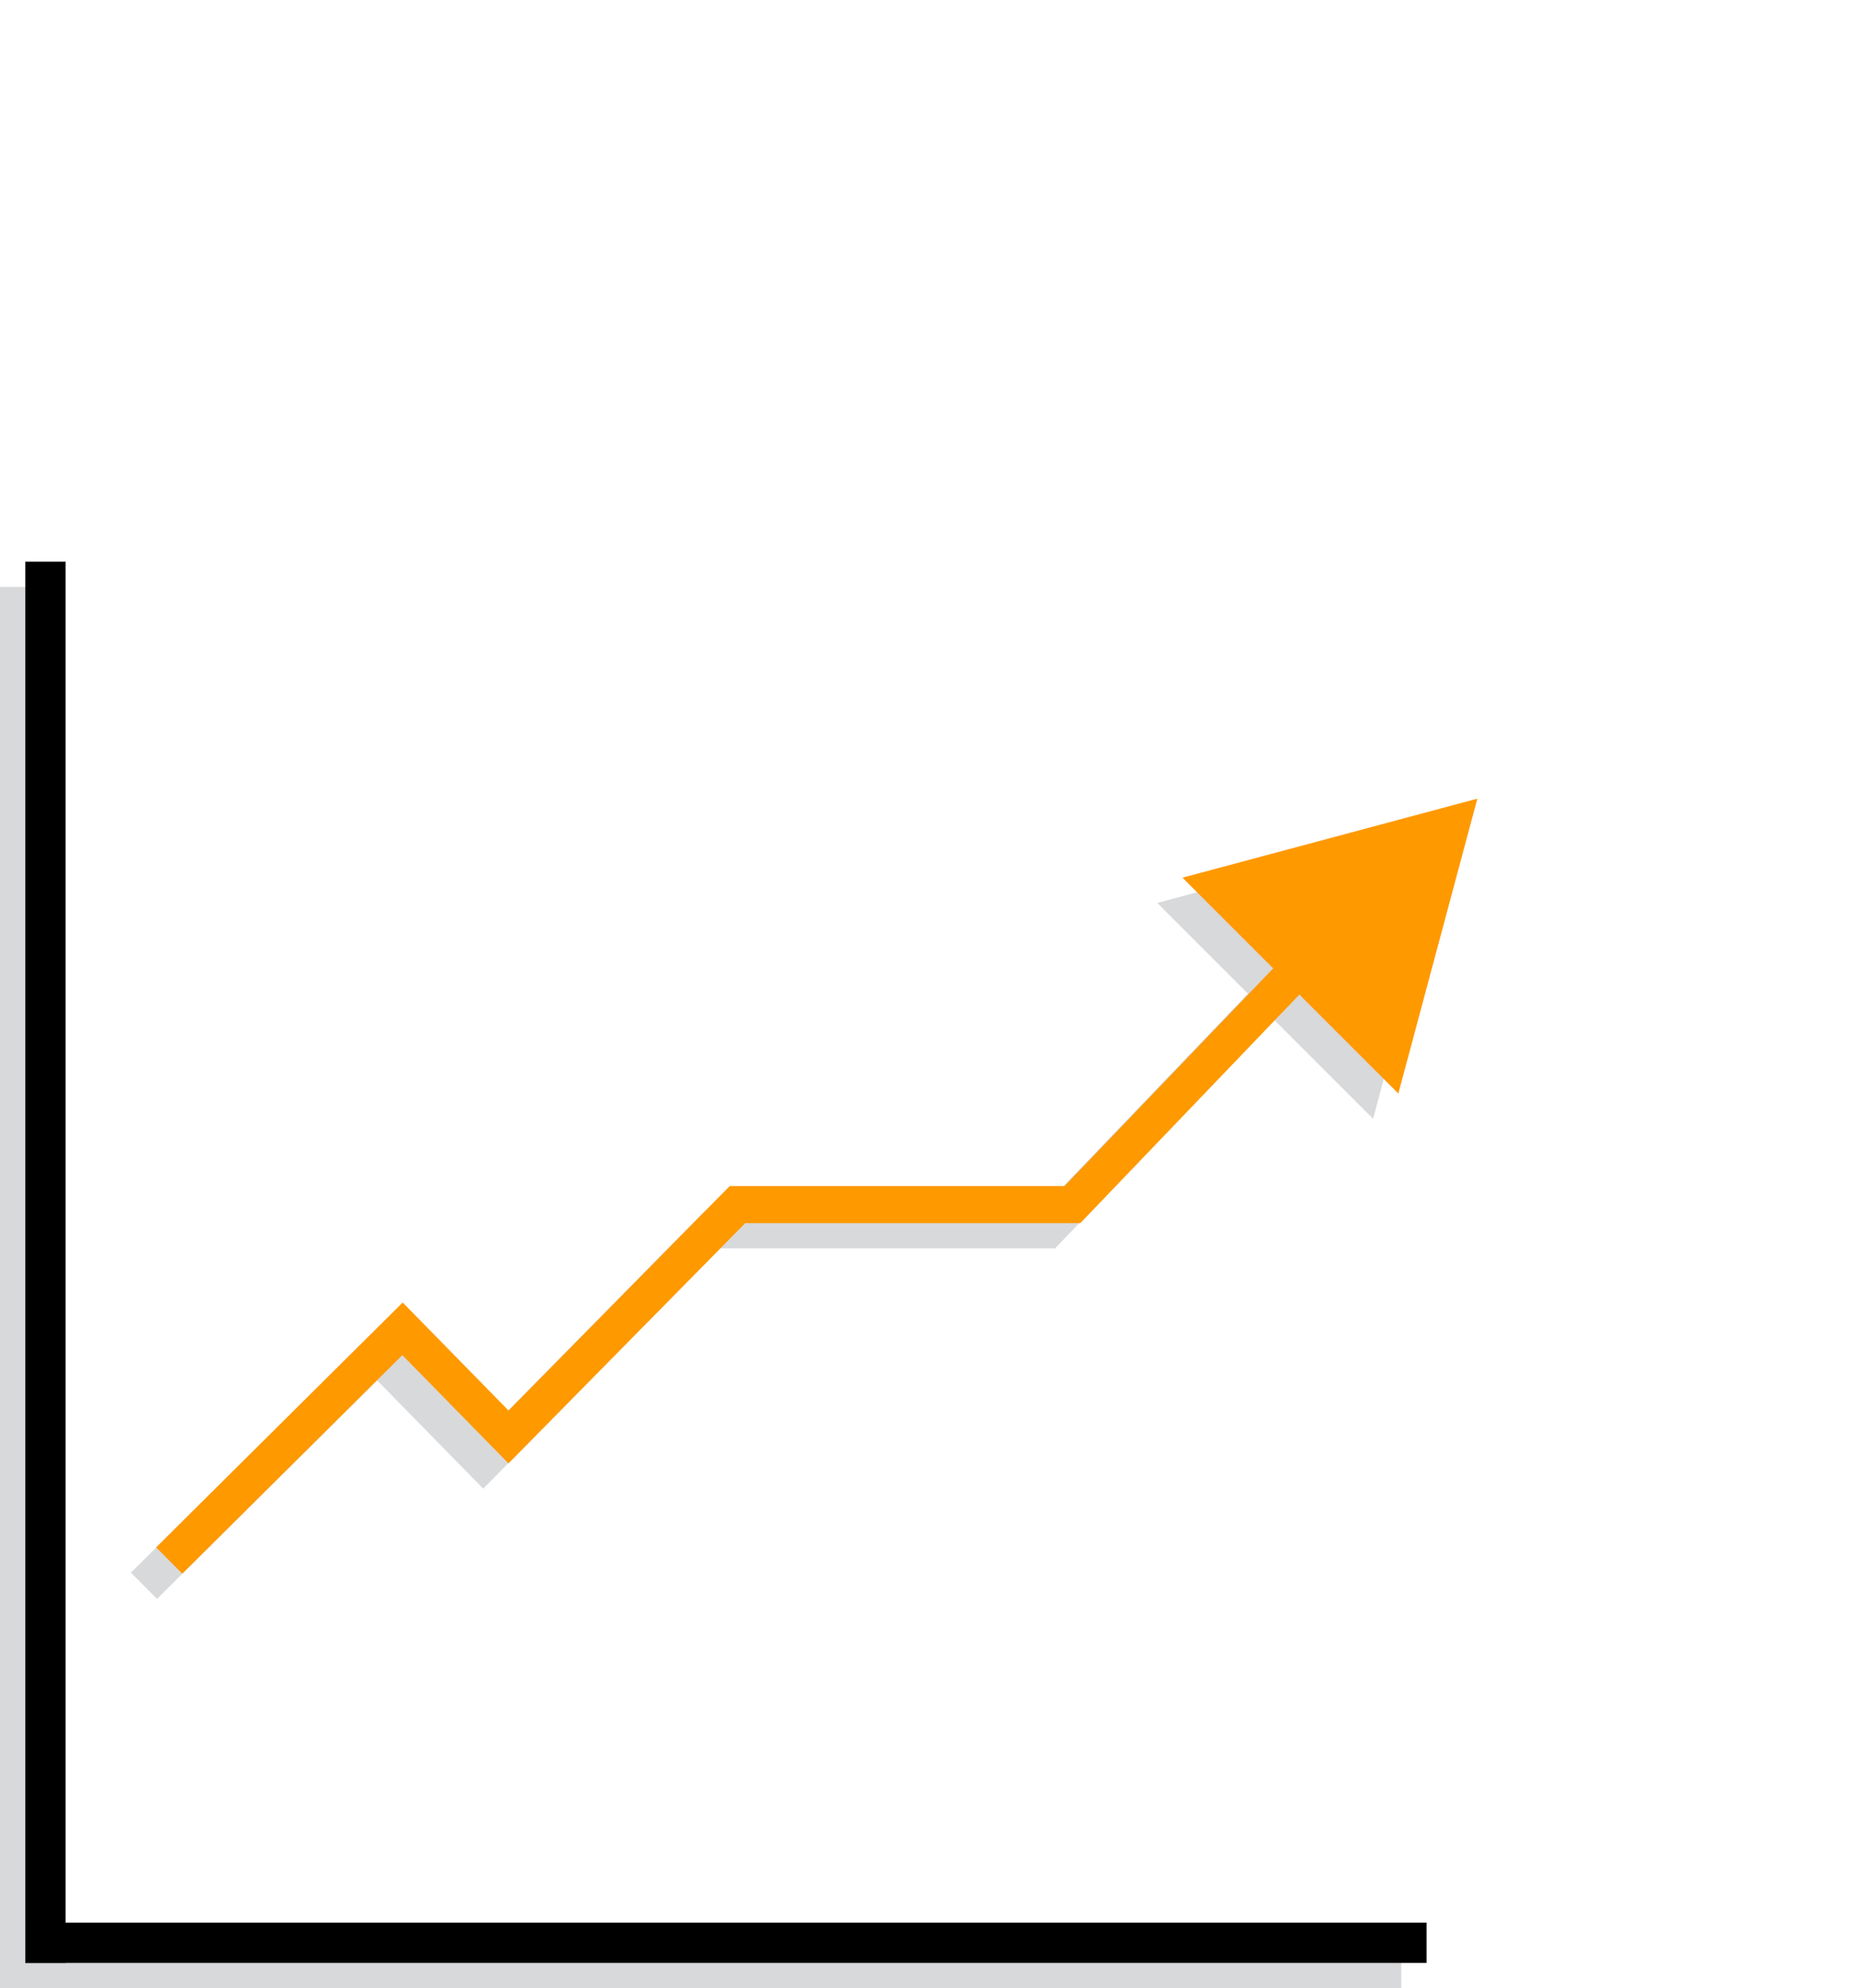 <?xml version="1.0" encoding="utf-8"?>
<!-- Generator: Adobe Illustrator 24.0.2, SVG Export Plug-In . SVG Version: 6.00 Build 0)  -->
<svg version="1.1" xmlns="http://www.w3.org/2000/svg" xmlns:xlink="http://www.w3.org/1999/xlink" x="0px" y="0px"
	 viewBox="0 0 58.873 63" style="enable-background:new 0 0 58.873 63;" xml:space="preserve">
<style type="text/css">
	.st0{fill:#D8D9DA;}
	.st1{fill:none;stroke:#FF9900;stroke-miterlimit:10;}
	.st2{fill:none;stroke:#FF9900;stroke-width:1.5;stroke-miterlimit:10;}
	.st3{stroke:#FF9900;stroke-width:1.7;stroke-miterlimit:10;}
	.st4{fill:#FF9900;}
	.st5{fill:none;stroke:#FF9900;stroke-width:2;stroke-miterlimit:10;}
	.st6{stroke:#FF9900;stroke-width:0.7;stroke-miterlimit:10;}
	.st7{fill:none;stroke:#FF9900;stroke-width:1.866;stroke-linecap:round;stroke-miterlimit:10;}
	.st8{fill:none;stroke:#FF9900;stroke-width:1.866;stroke-miterlimit:10;}
	.st9{fill:#FF9900;stroke:#FF9900;stroke-width:1.817;stroke-miterlimit:10;}
	.st10{fill:none;stroke:#FF9900;stroke-width:1.7;stroke-linecap:round;stroke-miterlimit:10;}
	.st11{fill:#FFFFFF;}
	.st12{display:none;}
	.st13{display:inline;fill:#D8D9DA;}
	.st14{display:inline;fill:none;stroke:#FF9900;stroke-width:2;stroke-miterlimit:10;}
	.st15{display:inline;stroke:#FF9900;stroke-width:0.7;stroke-miterlimit:10;}
	.st16{display:inline;}
	.st17{display:inline;fill:#FF9900;}
	.st18{fill:none;stroke:#9C9B9B;stroke-width:1.383;stroke-miterlimit:10;}
	.st19{fill:#9C9B9B;}
	.st20{fill:#FFFFFF;stroke:#FF9900;stroke-width:1.178;stroke-miterlimit:10;}
	.st21{display:inline;fill:#FF9900;stroke:#FF9900;stroke-width:1.817;stroke-miterlimit:10;}
	.st22{display:inline;fill:#FFFFFF;stroke:#FF9900;stroke-width:1.178;stroke-miterlimit:10;}
	.st23{fill:none;stroke:#FF9900;stroke-width:2.24;stroke-linecap:round;stroke-miterlimit:10;}
	.st24{fill:none;stroke:#FF9900;stroke-width:2.24;stroke-miterlimit:10;}
	.st25{fill:#FF9900;stroke:#FF9900;stroke-width:2.37;stroke-miterlimit:10;}
	.st26{display:none;fill:#FF9900;}
	.st27{display:inline;fill:none;stroke:#000000;stroke-width:2.24;stroke-linecap:round;stroke-miterlimit:10;}
	.st28{display:inline;fill:none;stroke:#000000;stroke-width:2.24;stroke-miterlimit:10;}
	.st29{display:inline;fill:#FF9900;stroke:#FF9900;stroke-width:2.37;stroke-miterlimit:10;}
	.st30{display:inline;fill:#FFFFFF;}
	.st31{display:inline;fill:none;stroke:#000000;stroke-width:1.7;stroke-linecap:round;stroke-miterlimit:10;}
</style>
<g id="Layer_1">
</g>
<g id="psychologie">
</g>
<g id="aanpak">
	<g class="st12">
		<path class="st13" d="M47.312,54.031l-7.329-7.328c-0.368-0.369-1.011-0.368-1.377-0.001
			c-0.184,0.184-0.286,0.428-0.286,0.688c-0,0.261,0.101,0.506,0.286,0.69l7.329,7.329
			c0.625,0.624,0.968,1.454,0.968,2.337s-0.344,1.713-0.968,2.337c-1.249,1.248-3.427,1.248-4.675,0
			l-9.75-9.751c5.25-3.751,8.37-9.782,8.37-16.229c0-10.995-8.945-19.94-19.939-19.94
			S0,23.107,0,34.103c0,10.994,8.945,19.939,19.939,19.939c3.471,0,6.884-0.91,9.89-2.634
			l10.053,10.052C40.874,62.453,42.193,63,43.597,63c1.403,0,2.723-0.547,3.714-1.539
			c0.993-0.993,1.539-2.312,1.539-3.715C48.851,56.342,48.304,55.023,47.312,54.031z M37.931,34.103
			c0,9.921-8.071,17.991-17.992,17.991S1.948,44.023,1.948,34.103s8.071-17.991,17.991-17.991
			S37.931,24.182,37.931,34.103z"/>
		<g class="st16">
			<polygon class="st0" points="36.322,45.912 47.698,56.529 45.802,61.142 41.694,61.458 31.295,50.383 
				33.11,48.521 			"/>
			<path class="st0" d="M41.33,62.397L30.039,50.372l2.499-2.557l3.826-3.108l12.414,11.587l-2.348,5.712
				L41.33,62.397z M32.552,50.396l9.506,10.123l3.116-0.239l1.444-3.515l-10.338-9.649l-2.557,2.077
				L32.552,50.396z"/>
		</g>
		<g class="st16">
			<path class="st0" d="M34.518,34.676c0.317,0,0.574-0.257,0.574-0.574c0-8.355-6.798-15.153-15.152-15.153
				c-0.317,0-0.574,0.257-0.574,0.574c0,0.317,0.257,0.574,0.574,0.574
				c7.722,0,14.004,6.283,14.004,14.005C33.944,34.419,34.201,34.676,34.518,34.676z"/>
			<path class="st0" d="M33.729,36.374c-0.817,0-1.483-0.665-1.483-1.482
				c0-7.222-5.875-13.097-13.096-13.097c-0.817,0-1.482-0.665-1.482-1.482s0.665-1.482,1.482-1.482
				c8.856,0,16.061,7.205,16.061,16.062C35.212,35.709,34.546,36.374,33.729,36.374z"/>
		</g>
		<polygon class="st21" points="37.322,44.912 48.698,55.529 46.802,60.142 42.694,60.458 32.295,49.383 
			34.11,47.521 		"/>
		<path class="st21" d="M34.729,34.465c0.317,0,0.574-0.257,0.574-0.574c0-8.355-6.798-15.153-15.152-15.153
			c-0.317,0-0.574,0.257-0.574,0.574c0,0.317,0.257,0.574,0.574,0.574
			c7.722,0,14.004,6.283,14.004,14.005C34.155,34.208,34.412,34.465,34.729,34.465z"/>
		<path class="st16" d="M48.312,53.031l-7.329-7.328c-0.368-0.369-1.011-0.368-1.377-0.001
			c-0.184,0.184-0.286,0.428-0.286,0.688c-0,0.261,0.101,0.506,0.286,0.69l7.329,7.329
			c0.625,0.624,0.968,1.454,0.968,2.337s-0.344,1.713-0.968,2.337c-1.249,1.248-3.427,1.248-4.675,0
			l-9.75-9.751c5.25-3.751,8.37-9.782,8.37-16.229c0-10.995-8.945-19.94-19.939-19.94
			S1,22.107,1,33.103c0,10.994,8.945,19.939,19.939,19.939c3.471,0,6.884-0.91,9.89-2.634
			l10.053,10.052C41.874,61.453,43.193,62,44.597,62c1.403,0,2.723-0.547,3.714-1.539
			c0.993-0.993,1.539-2.312,1.539-3.715C49.851,55.342,49.304,54.023,48.312,53.031z M38.931,33.103
			c0,9.921-8.071,17.991-17.992,17.991S2.948,43.023,2.948,33.103s8.071-17.991,17.991-17.991
			S38.931,23.182,38.931,33.103z"/>
	</g>
	<g>
		<polygon class="st0" points="40.088,32.031 36.668,28.611 41.34,27.36 46.011,26.108 44.76,30.78 
			43.508,35.451 		"/>
		<polygon class="st4" points="40.888,31.231 37.468,27.811 42.14,26.559 46.812,25.307 45.56,29.979 
			44.308,34.651 		"/>
		<g>
			
				<rect y="18.598" transform="matrix(-1 -1.224647e-16 1.224647e-16 -1 1.278 81.598)" class="st0" width="1.278" height="44.402"/>
			
				<rect x="21.562" y="40.16" transform="matrix(6.123234e-17 -1 1 6.123234e-17 -40.16 84.562)" class="st0" width="1.278" height="44.402"/>
			<polygon class="st0" points="4.976,50.665 4.148,49.833 11.96,42.074 15.313,45.496 22.322,38.384 
				32.93,38.384 39.952,31.058 40.799,31.87 33.431,39.558 22.813,39.558 15.311,47.172 
				11.949,43.74 			"/>
			<polygon class="st4" points="5.776,49.865 4.948,49.032 12.76,41.273 16.114,44.696 23.122,37.583 
				33.73,37.583 40.752,30.257 41.6,31.07 34.231,38.758 23.614,38.758 16.112,46.371 
				12.749,42.94 			"/>
			
				<rect x="0.8" y="17.798" transform="matrix(-1 -1.224647e-16 1.224647e-16 -1 2.879 79.997)" width="1.278" height="44.402"/>
			
				<rect x="22.362" y="39.36" transform="matrix(6.123234e-17 -1 1 6.123234e-17 -38.559 84.562)" width="1.278" height="44.402"/>
		</g>
	</g>
	<g class="st12">
		<path class="st13" d="M28.848,5.305C12.941,5.305,0,18.246,0,34.152S12.941,63,28.848,63
			s28.848-12.941,28.848-28.848S44.754,5.305,28.848,5.305z M28.848,61.077
			c-14.846,0-26.924-12.079-26.924-26.924S14.002,7.228,28.848,7.228S55.772,19.306,55.772,34.152
			S43.694,61.077,28.848,61.077z"/>
		<path class="st13" d="M43.813,33.358L22.658,18.934c-0.295-0.2-0.676-0.222-0.991-0.056
			c-0.314,0.166-0.512,0.493-0.512,0.85v28.848c0,0.357,0.197,0.684,0.513,0.85
			c0.14,0.075,0.295,0.112,0.449,0.112c0.189,0,0.379-0.057,0.541-0.167l21.155-14.424
			c0.263-0.179,0.42-0.476,0.42-0.794C44.233,33.834,44.075,33.537,43.813,33.358z M23.078,46.756
			V21.549l18.487,12.604L23.078,46.756z"/>
		<polygon class="st13" points="22.658,18.934 42.508,34.152 22.658,48.023 		"/>
		<path class="st17" d="M44.99,32.181L23.835,17.757c-0.295-0.2-0.676-0.222-0.991-0.056
			c-0.314,0.166-0.512,0.493-0.512,0.85v28.848c0,0.357,0.197,0.684,0.513,0.85
			c0.14,0.075,0.295,0.112,0.449,0.112c0.189,0,0.379-0.057,0.541-0.167L44.99,33.769
			c0.263-0.179,0.42-0.476,0.42-0.794C45.411,32.657,45.253,32.359,44.99,32.181z M24.256,45.578
			V20.371l18.487,12.604L24.256,45.578z"/>
		<polygon class="st22" points="23.835,17.757 43.685,32.975 23.835,46.845 		"/>
		<path class="st16" d="M30.025,4.127c-15.907,0-28.848,12.941-28.848,28.848s12.941,28.848,28.848,28.848
			s28.848-12.941,28.848-28.848S45.932,4.127,30.025,4.127z M30.025,59.899
			c-14.846,0-26.924-12.079-26.924-26.924S15.179,6.05,30.025,6.05s26.924,12.079,26.924,26.924
			S44.871,59.899,30.025,59.899z"/>
	</g>
	<g class="st12">
		<g class="st16">
			<path class="st0" d="M44.81,21.427c-0.247-0.036-0.485,0.041-0.677,0.194
				c-0.193,0.153-0.315,0.372-0.344,0.618c-0.029,0.244,0.04,0.486,0.192,0.679
				c3.323,4.201,5.079,9.26,5.079,14.63c0,7.975-3.984,15.355-10.658,19.741
				c-0.425,0.28-0.544,0.854-0.264,1.28c0.172,0.26,0.461,0.416,0.772,0.416
				c0.18,0,0.354-0.052,0.507-0.152c7.195-4.728,11.491-12.685,11.491-21.285
				c0-5.789-1.894-11.244-5.476-15.776C45.277,21.578,45.057,21.455,44.81,21.427z"/>
			<path class="st0" d="M8.985,31.803H8.983c-0.487-0.143-1.001,0.145-1.143,0.631
				c-0.479,1.654-0.723,3.375-0.723,5.114c0,10.11,8.226,18.335,18.337,18.335
				s18.336-8.225,18.336-18.335c0-3.66-1.075-7.194-3.109-10.22
				c-0.139-0.205-0.348-0.344-0.59-0.391c-0.242-0.05-0.487,0.003-0.691,0.14
				c-0.205,0.138-0.344,0.347-0.391,0.59c-0.048,0.243,0.002,0.489,0.139,0.693
				c1.829,2.718,2.795,5.895,2.795,9.188c0,9.092-7.397,16.488-16.489,16.488
				c-9.092,0-16.49-7.396-16.49-16.488c0-1.564,0.219-3.112,0.65-4.6
				C9.756,32.46,9.474,31.947,8.985,31.803z"/>
			<path class="st0" d="M55.471,7.791c-0.135-0.488-0.646-0.773-1.138-0.643l-3.581,0.997l3.901-4.712
				c0.324-0.392,0.269-0.976-0.123-1.301C54.138,1.812,53.555,1.865,53.231,2.256l-4.092,4.942
				l0.026-3.953c0.002-0.246-0.093-0.479-0.266-0.655c-0.173-0.175-0.404-0.273-0.638-0.274
				c-0.238-0.02-0.469,0.067-0.646,0.232C47.428,2.722,47.32,2.972,47.318,3.232l-0.042,6.214
				l-2,2.416l0.026-3.875c0.003-0.508-0.409-0.925-0.923-0.929c-0.506,0-0.92,0.411-0.923,0.917
				l-0.041,6.136l-2.607,3.148c-4.453-3.38-9.757-5.166-15.354-5.166C11.418,12.093,0,23.512,0,37.548
				C0,51.583,11.418,63,25.454,63c3.035,0,6.004-0.529,8.821-1.571c0.231-0.085,0.416-0.256,0.519-0.479
				c0.104-0.224,0.113-0.475,0.028-0.707c-0.086-0.232-0.257-0.417-0.484-0.52
				c-0.223-0.103-0.474-0.112-0.702-0.025c-2.613,0.965-5.366,1.455-8.182,1.455
				c-13.017,0-23.607-10.589-23.607-23.605c0-13.017,10.59-23.607,23.607-23.607
				c5.16,0,10.056,1.639,14.175,4.742l-3.366,4.066c-3.159-2.315-6.891-3.537-10.808-3.537
				c-5.732,0-11.029,2.606-14.533,7.152c-0.31,0.403-0.235,0.984,0.168,1.296
				c0.393,0.301,0.991,0.225,1.296-0.168c3.15-4.088,7.913-6.433,13.069-6.433
				c3.48,0,6.799,1.074,9.618,3.108l-4.12,4.526c-1.744-1.213-3.286-2.125-5.498-2.125
				c-6.054,0-10.98,4.925-10.98,10.98s4.926,10.98,10.98,10.98s10.98-4.925,10.98-10.98
				c0-1.273-0.216-2.52-0.641-3.708c-0.084-0.234-0.255-0.421-0.481-0.526
				c-0.222-0.104-0.471-0.115-0.7-0.031c-0.479,0.172-0.729,0.701-0.558,1.181
				c0.354,0.987,0.533,2.024,0.533,3.084c0,5.035-4.097,9.132-9.133,9.132
				c-5.036,0-9.133-4.097-9.133-9.132c0-5.036,4.097-9.133,9.133-9.133
				c1.753,0,3.449,0.499,4.921,1.445l-5.503,6.645c-0.325,0.392-0.27,0.975,0.123,1.301
				c0.38,0.312,0.986,0.254,1.3-0.124l18.448-22.279l6.224-1.731
				c0.49-0.137,0.778-0.647,0.642-1.137c-0.135-0.489-0.649-0.771-1.137-0.644l-3.665,1.02
				l1.883-2.274l6.14-1.709C55.319,8.791,55.607,8.281,55.471,7.791z"/>
		</g>
		<circle class="st13" cx="25.453" cy="37.605" r="9.38"/>
		<circle class="st17" cx="26.409" cy="36.65" r="9.38"/>
		<g class="st16">
			<path d="M45.766,20.472c-0.247-0.036-0.485,0.041-0.677,0.194c-0.193,0.153-0.315,0.372-0.344,0.618
				c-0.029,0.244,0.04,0.486,0.192,0.679c3.323,4.201,5.079,9.26,5.079,14.63
				c0,7.975-3.984,15.355-10.658,19.741c-0.425,0.28-0.544,0.854-0.264,1.28
				c0.172,0.26,0.461,0.416,0.772,0.416c0.18,0,0.354-0.052,0.507-0.152
				c7.195-4.728,11.491-12.685,11.491-21.285c0-5.789-1.894-11.244-5.476-15.776
				C46.232,20.623,46.012,20.5,45.766,20.472z"/>
			<path d="M9.94,30.848H9.938c-0.487-0.143-1.001,0.145-1.143,0.631
				c-0.479,1.654-0.723,3.375-0.723,5.114c0,10.11,8.226,18.335,18.337,18.335
				S44.745,46.702,44.745,36.592c0-3.66-1.075-7.194-3.109-10.22
				c-0.139-0.205-0.348-0.344-0.59-0.391c-0.242-0.05-0.487,0.003-0.691,0.14
				c-0.205,0.138-0.344,0.347-0.391,0.59s0.002,0.489,0.139,0.693
				c1.829,2.718,2.795,5.895,2.795,9.188c0,9.092-7.397,16.488-16.489,16.488
				c-9.092,0-16.49-7.396-16.49-16.488c0-1.564,0.219-3.112,0.65-4.6
				C10.711,31.505,10.429,30.992,9.94,30.848z"/>
			<path d="M56.426,6.836c-0.135-0.488-0.646-0.773-1.138-0.643l-3.581,0.997l3.901-4.712
				c0.324-0.392,0.269-0.976-0.123-1.301c-0.393-0.321-0.976-0.268-1.299,0.123l-4.092,4.942
				l0.026-3.953c0.002-0.246-0.093-0.479-0.266-0.655c-0.173-0.175-0.404-0.273-0.638-0.274
				c-0.238-0.02-0.469,0.067-0.646,0.232c-0.187,0.174-0.295,0.424-0.297,0.684l-0.042,6.214
				l-2,2.416l0.026-3.875c0.003-0.508-0.409-0.925-0.923-0.929c-0.506,0-0.92,0.411-0.923,0.917
				l-0.041,6.136l-2.607,3.148c-4.453-3.38-9.757-5.166-15.354-5.166
				c-14.035,0-25.454,11.418-25.454,25.454c0,14.035,11.418,25.452,25.454,25.452
				c3.035,0,6.004-0.529,8.821-1.571c0.231-0.085,0.416-0.256,0.519-0.479
				c0.104-0.224,0.113-0.475,0.028-0.707c-0.086-0.232-0.257-0.417-0.484-0.52
				c-0.223-0.103-0.474-0.112-0.702-0.025c-2.613,0.965-5.366,1.455-8.182,1.455
				c-13.017,0-23.607-10.589-23.607-23.605c0-13.017,10.59-23.607,23.607-23.607
				c5.16,0,10.056,1.639,14.175,4.742l-3.366,4.066c-3.159-2.315-6.891-3.537-10.808-3.537
				c-5.732,0-11.029,2.606-14.533,7.152c-0.31,0.403-0.235,0.984,0.168,1.296
				c0.393,0.301,0.991,0.225,1.296-0.168c3.15-4.088,7.913-6.433,13.069-6.433
				c3.48,0,6.799,1.074,9.618,3.108l-4.12,4.526c-1.744-1.213-3.286-2.125-5.498-2.125
				c-6.054,0-10.98,4.925-10.98,10.98s4.926,10.98,10.98,10.98s10.98-4.925,10.98-10.98
				c0-1.273-0.216-2.52-0.641-3.708c-0.084-0.234-0.255-0.421-0.481-0.526
				c-0.222-0.104-0.471-0.115-0.7-0.031c-0.479,0.172-0.729,0.701-0.558,1.181
				c0.354,0.987,0.533,2.024,0.533,3.084c0,5.035-4.097,9.132-9.133,9.132
				c-5.036,0-9.133-4.097-9.133-9.132c0-5.036,4.097-9.133,9.133-9.133
				c1.753,0,3.449,0.499,4.921,1.445l-5.503,6.645c-0.325,0.392-0.27,0.975,0.123,1.301
				c0.38,0.312,0.986,0.254,1.3-0.124l18.448-22.279l6.224-1.731
				c0.49-0.137,0.778-0.647,0.642-1.137c-0.135-0.489-0.649-0.771-1.137-0.644l-3.665,1.02
				l1.883-2.274l6.14-1.709C56.274,7.836,56.562,7.326,56.426,6.836z"/>
		</g>
	</g>
</g>
<g id="marcom_USPs">
</g>
<g id="coaching_USPs">
</g>
<g id="Orange_circles">
</g>
<g id="Shadow">
</g>
<g id="Orange">
</g>
<g id="Black">
</g>
<g id="Laag_6">
</g>
<g id="Laag_11">
</g>
</svg>
